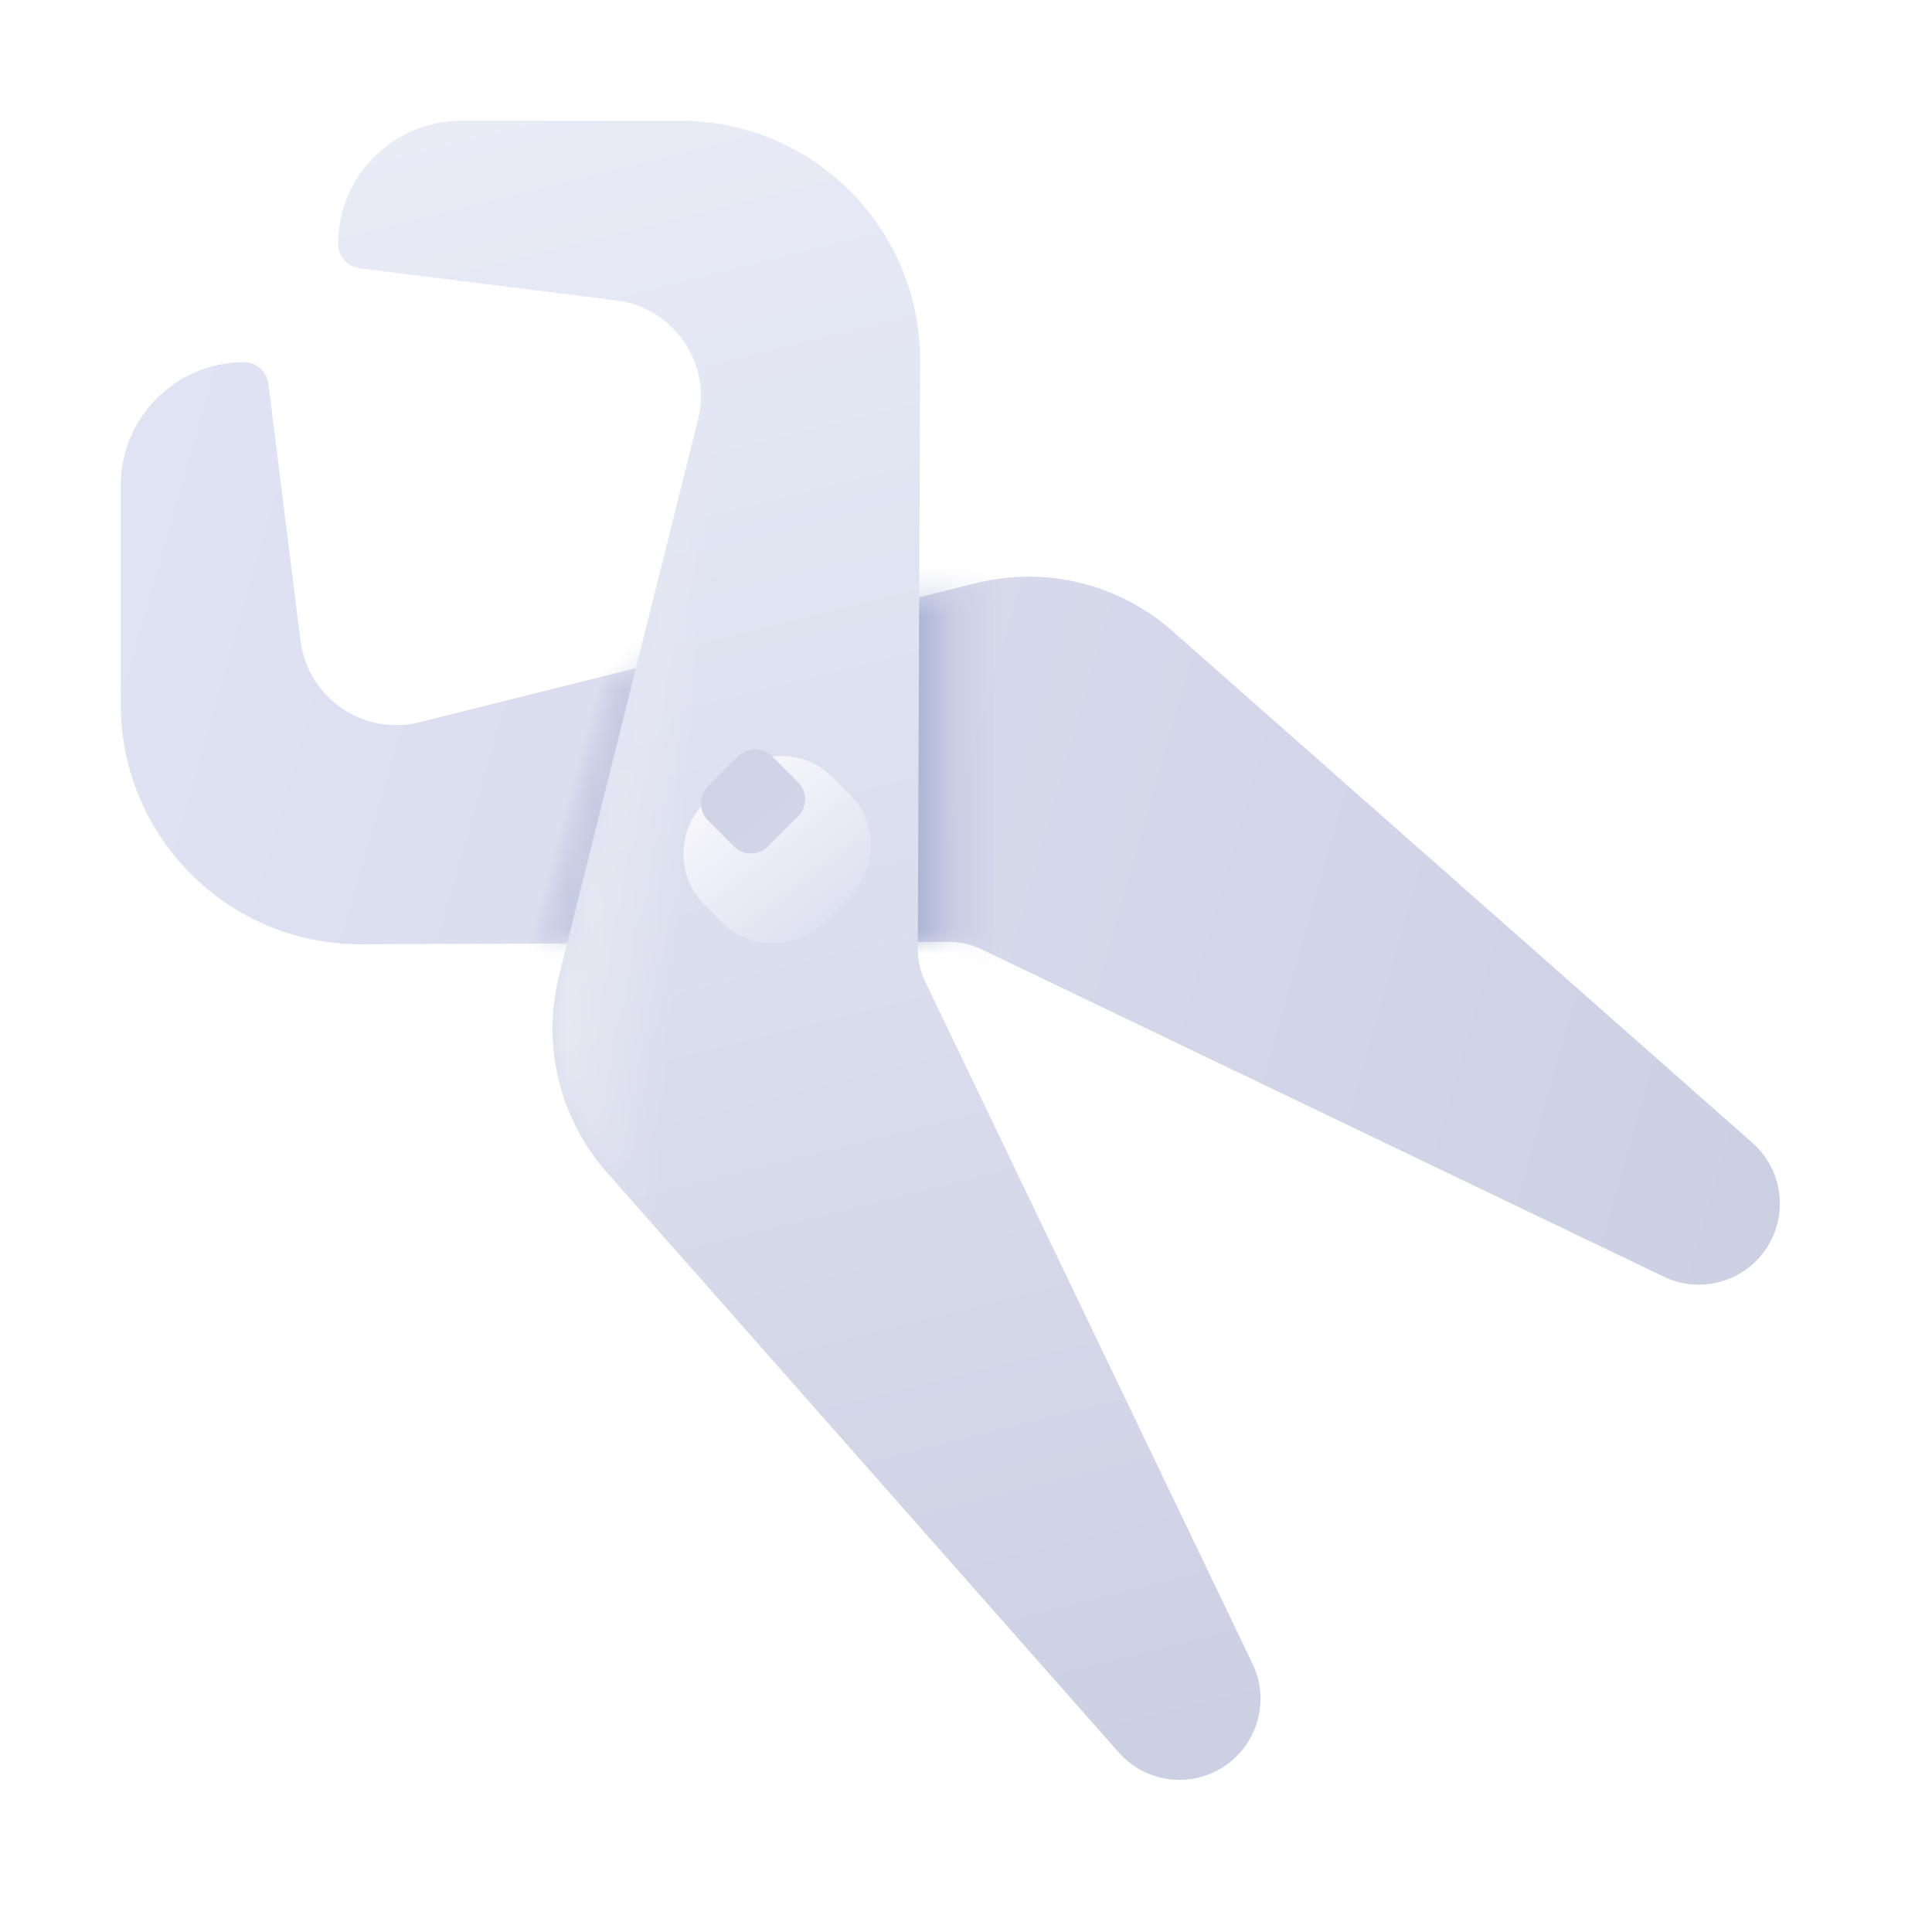 <svg width="80" height="80" viewBox="0 0 80 80" fill="none" xmlns="http://www.w3.org/2000/svg">
<path d="M10.1 15C7.283 15 5 17.283 5 20.1L5 29.176C5 34.672 9.467 39.122 14.963 39.1L39.311 39.003C39.764 39.001 40.212 39.102 40.621 39.298L68.893 52.864C70.283 53.531 71.949 53.165 72.931 51.976C74.085 50.58 73.922 48.521 72.565 47.323L48.548 26.13C46.327 24.171 43.284 23.429 40.41 24.148L17.379 29.905C15.051 30.487 12.738 28.902 12.44 26.521L11.112 15.893C11.048 15.383 10.614 15 10.1 15Z" fill="url(#paint0_linear_5_457)"/>
<mask id="mask0_5_457" style="mask-type:alpha" maskUnits="userSpaceOnUse" x="5" y="15" width="69" height="39">
<path d="M10.1 15C7.283 15 5 17.283 5 20.1L5 29.176C5 34.672 9.467 39.122 14.963 39.1L39.311 39.003C39.764 39.001 40.212 39.102 40.621 39.298L68.893 52.864C70.283 53.531 71.949 53.165 72.931 51.976C74.085 50.58 73.922 48.521 72.565 47.323L48.548 26.13C46.327 24.171 43.284 23.429 40.41 24.148L17.379 29.905C15.051 30.487 12.738 28.902 12.44 26.521L11.112 15.893C11.048 15.383 10.614 15 10.1 15Z" fill="url(#paint1_linear_5_457)"/>
</mask>
<g mask="url(#mask0_5_457)">
<rect x="34" y="23" width="15" height="20" fill="url(#paint2_linear_5_457)"/>
<rect x="37" y="23" width="5" height="20" fill="url(#paint3_linear_5_457)"/>
<rect x="23.327" y="43.306" width="5" height="20" transform="rotate(-165 23.327 43.306)" fill="url(#paint4_linear_5_457)"/>
</g>
<path d="M14 10.1C14 7.283 16.283 5 19.1 5H28.176C33.672 5 38.122 9.467 38.1 14.963L38.003 39.311C38.001 39.764 38.102 40.212 38.298 40.621L51.864 68.893C52.531 70.283 52.165 71.949 50.976 72.931C49.58 74.085 47.521 73.922 46.323 72.565L25.13 48.548C23.171 46.327 22.429 43.284 23.148 40.41L28.905 17.379C29.487 15.051 27.902 12.738 25.521 12.44L14.893 11.112C14.383 11.048 14 10.614 14 10.1Z" fill="url(#paint5_linear_5_457)"/>
<mask id="mask1_5_457" style="mask-type:alpha" maskUnits="userSpaceOnUse" x="14" y="5" width="39" height="69">
<path d="M14 10.1C14 7.283 16.283 5 19.1 5H28.176C33.672 5 38.122 9.467 38.1 14.963L38.003 39.311C38.001 39.764 38.102 40.212 38.298 40.621L51.864 68.893C52.531 70.283 52.165 71.949 50.976 72.931C49.58 74.085 47.521 73.922 46.323 72.565L25.13 48.548C23.171 46.327 22.429 43.284 23.148 40.41L28.905 17.379C29.487 15.051 27.902 12.738 25.521 12.44L14.893 11.112C14.383 11.048 14 10.614 14 10.1Z" fill="url(#paint6_linear_5_457)"/>
</mask>
<g mask="url(#mask1_5_457)">
<path d="M22.65 15L29 15L35.5 60.5L20.812 53.942L22.65 15Z" fill="url(#paint7_linear_5_457)"/>
</g>
<g filter="url(#filter0_d_5_457)">
<path d="M34.184 35.131C35.356 33.959 35.356 32.06 34.184 30.888L33.476 30.18C32.304 29.008 30.405 29.008 29.233 30.18L28.18 31.233C27.008 32.405 27.008 34.304 28.18 35.476L28.888 36.184C30.06 37.356 31.959 37.356 33.131 36.184L34.184 35.131Z" fill="url(#paint8_linear_5_457)"/>
</g>
<path d="M33.046 33.803C33.437 33.412 33.437 32.779 33.046 32.388L31.976 31.318C31.585 30.927 30.952 30.927 30.561 31.318L29.318 32.561C28.927 32.952 28.927 33.585 29.318 33.976L30.388 35.046C30.779 35.437 31.412 35.437 31.803 35.046L33.046 33.803Z" fill="url(#paint9_linear_5_457)"/>
<defs>
<filter id="filter0_d_5_457" x="24.301" y="27.301" width="15.762" height="15.762" filterUnits="userSpaceOnUse" color-interpolation-filters="sRGB">
<feFlood flood-opacity="0" result="BackgroundImageFix"/>
<feColorMatrix in="SourceAlpha" type="matrix" values="0 0 0 0 0 0 0 0 0 0 0 0 0 0 0 0 0 0 127 0" result="hardAlpha"/>
<feOffset dx="1" dy="2"/>
<feGaussianBlur stdDeviation="2"/>
<feComposite in2="hardAlpha" operator="out"/>
<feColorMatrix type="matrix" values="0 0 0 0 0.068 0 0 0 0 0.082 0 0 0 0 0.415 0 0 0 0.15 0"/>
<feBlend mode="normal" in2="BackgroundImageFix" result="effect1_dropShadow_5_457"/>
<feBlend mode="normal" in="SourceGraphic" in2="effect1_dropShadow_5_457" result="shape"/>
</filter>
<linearGradient id="paint0_linear_5_457" x1="5" y1="22" x2="75" y2="42" gradientUnits="userSpaceOnUse">
<stop stop-color="#DFE3F3"/>
<stop offset="1" stop-color="#CCD0E3"/>
</linearGradient>
<linearGradient id="paint1_linear_5_457" x1="5" y1="22" x2="75" y2="42" gradientUnits="userSpaceOnUse">
<stop stop-color="#DFE3F3"/>
<stop offset="1" stop-color="#CCD0E3"/>
</linearGradient>
<linearGradient id="paint2_linear_5_457" x1="29.714" y1="31" x2="41.5" y2="31" gradientUnits="userSpaceOnUse">
<stop stop-color="#9099C4"/>
<stop offset="1" stop-color="#9099C4" stop-opacity="0"/>
</linearGradient>
<linearGradient id="paint3_linear_5_457" x1="35.571" y1="31" x2="39.5" y2="31" gradientUnits="userSpaceOnUse">
<stop stop-color="#9099C4"/>
<stop offset="1" stop-color="#9099C4" stop-opacity="0"/>
</linearGradient>
<linearGradient id="paint4_linear_5_457" x1="21.898" y1="51.306" x2="25.827" y2="51.306" gradientUnits="userSpaceOnUse">
<stop stop-color="#9099C4"/>
<stop offset="1" stop-color="#9099C4" stop-opacity="0"/>
</linearGradient>
<linearGradient id="paint5_linear_5_457" x1="23.5" y1="3.5" x2="41" y2="74" gradientUnits="userSpaceOnUse">
<stop stop-color="#E9ECF7"/>
<stop offset="1" stop-color="#CCD0E3"/>
</linearGradient>
<linearGradient id="paint6_linear_5_457" x1="23.5" y1="3.5" x2="41" y2="74" gradientUnits="userSpaceOnUse">
<stop stop-color="#E9ECF7"/>
<stop offset="1" stop-color="#CCD0E3"/>
</linearGradient>
<linearGradient id="paint7_linear_5_457" x1="15" y1="33" x2="28.5" y2="34" gradientUnits="userSpaceOnUse">
<stop stop-color="white"/>
<stop offset="1" stop-color="white" stop-opacity="0"/>
</linearGradient>
<linearGradient id="paint8_linear_5_457" x1="29.106" y1="30.489" x2="33.426" y2="36.043" gradientUnits="userSpaceOnUse">
<stop stop-color="#F7F7FB"/>
<stop offset="1" stop-color="#DEE1F0"/>
</linearGradient>
<linearGradient id="paint9_linear_5_457" x1="18" y1="17" x2="32.308" y2="34.618" gradientUnits="userSpaceOnUse">
<stop stop-color="#C5CAE2"/>
<stop offset="1" stop-color="#D1D5E7"/>
</linearGradient>
</defs>
</svg>
